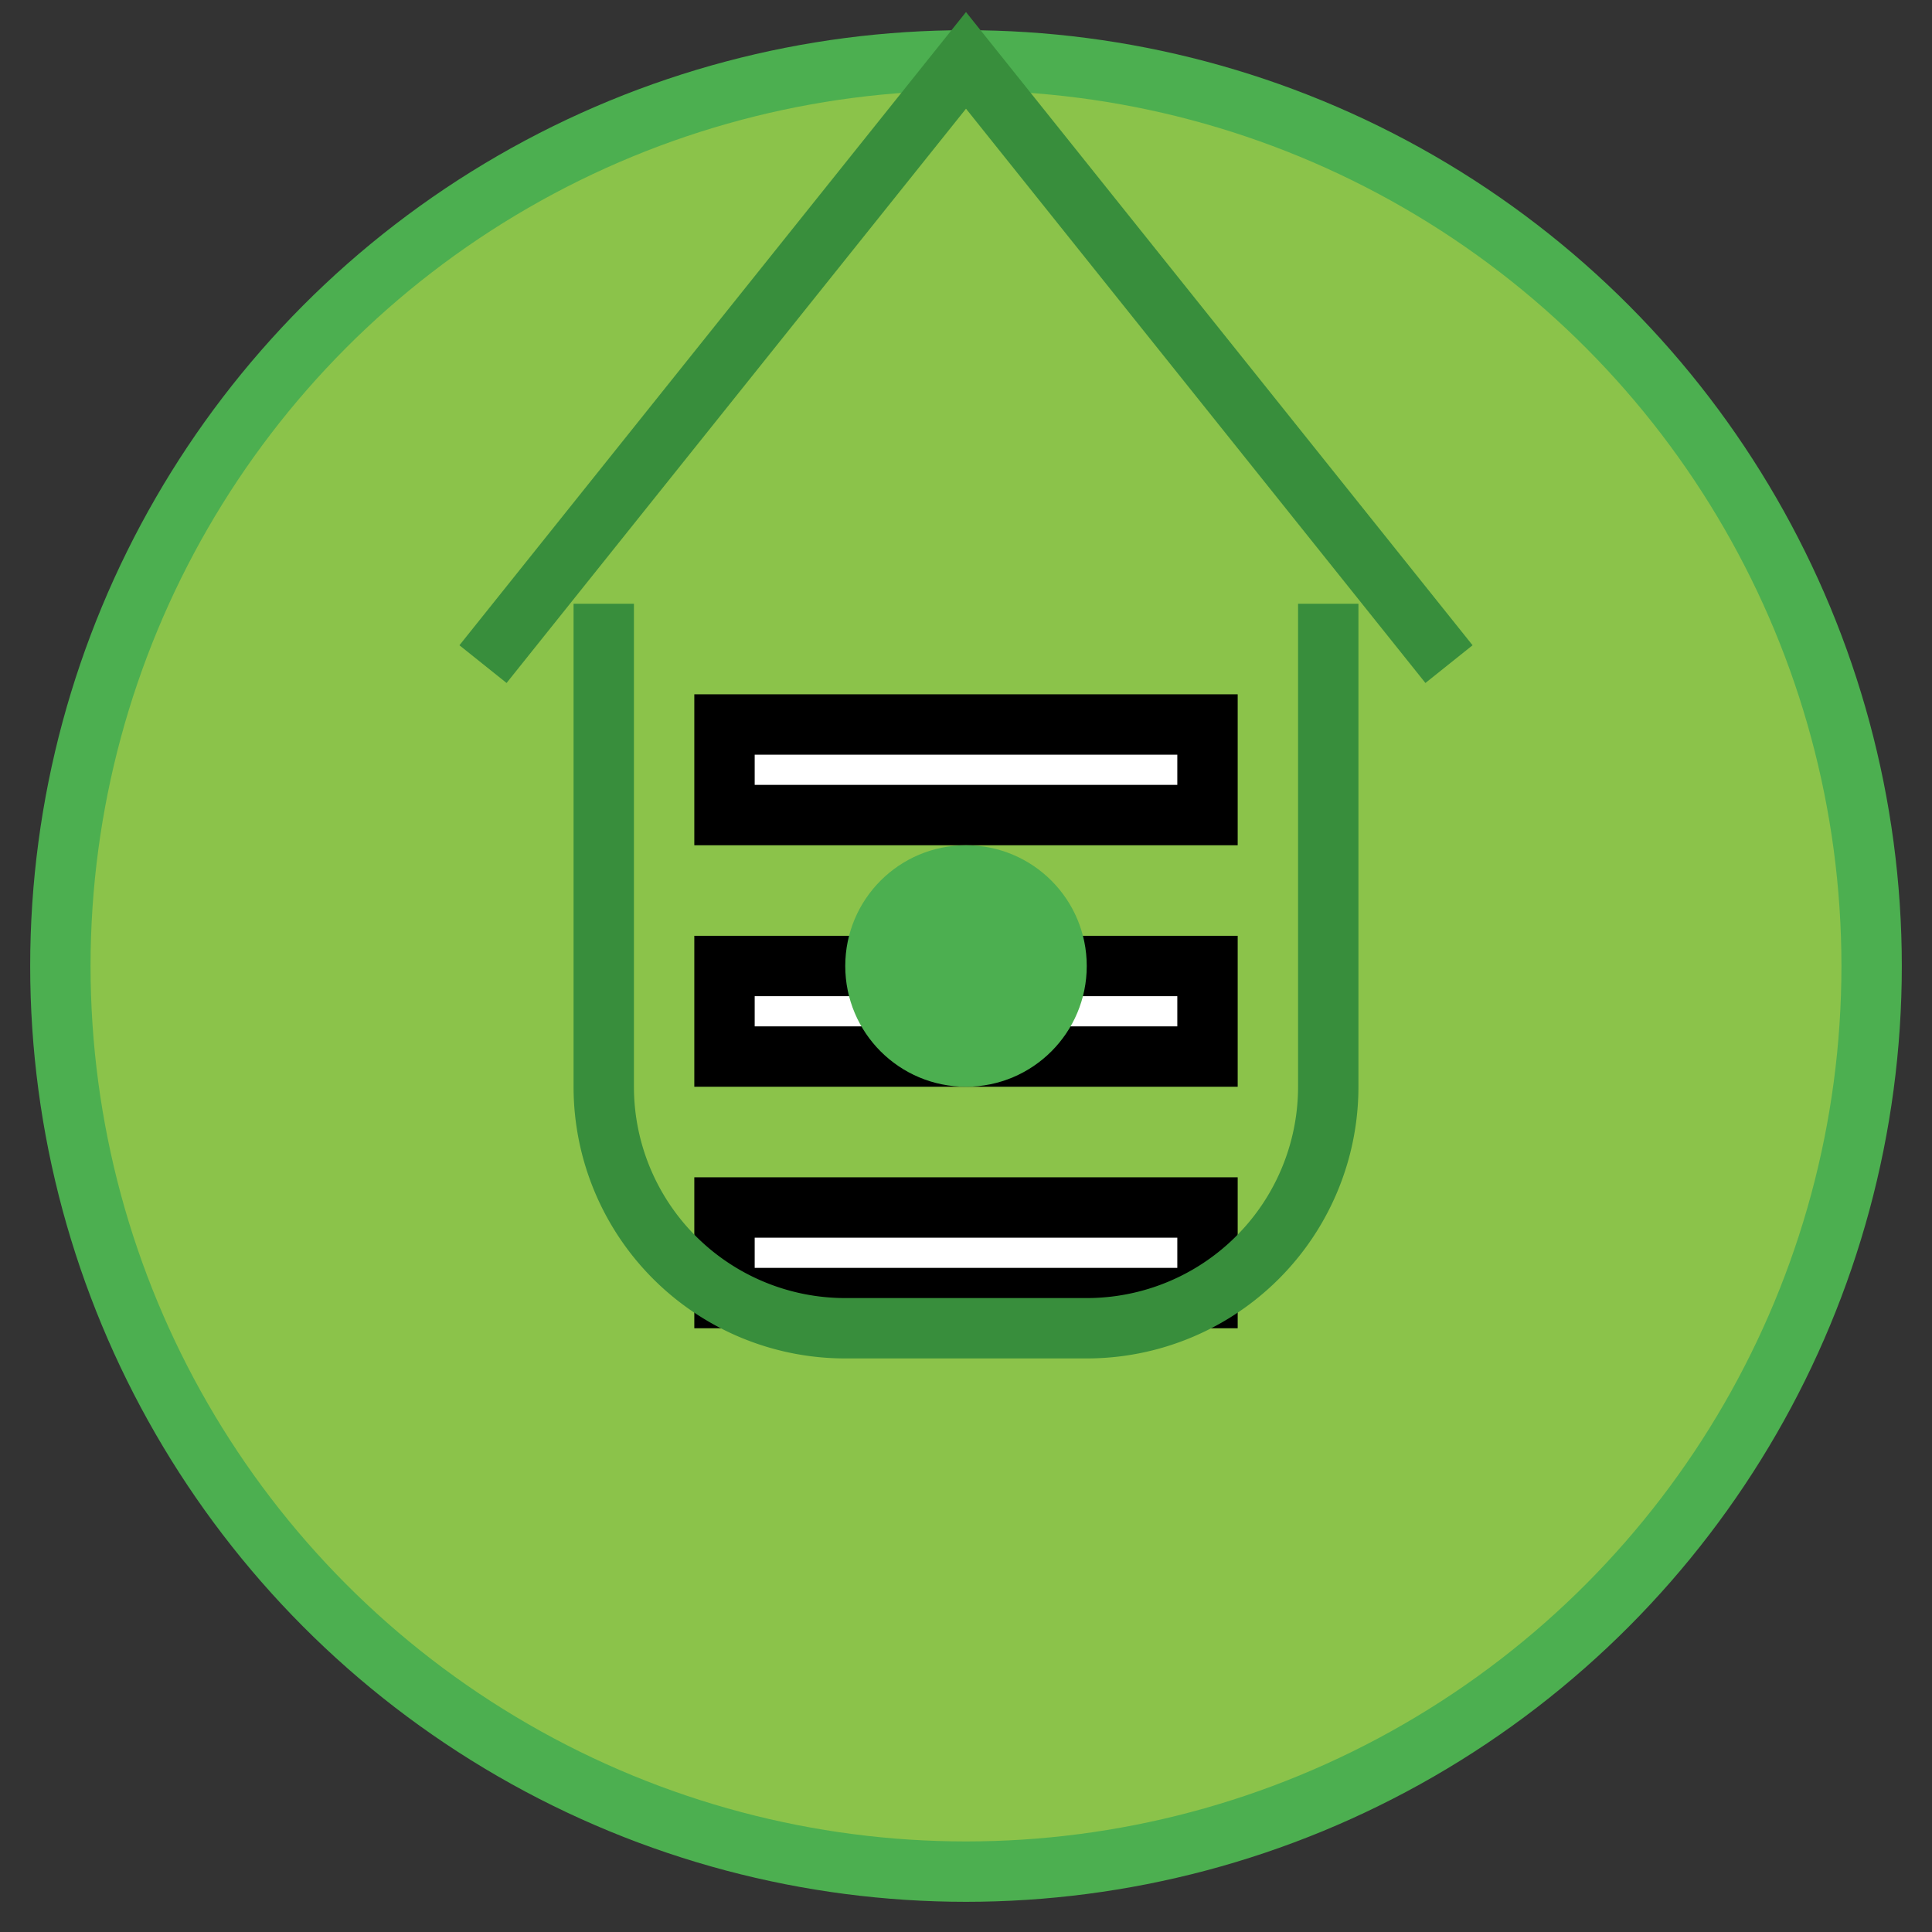 <svg xmlns="http://www.w3.org/2000/svg" viewBox="0 0 64 64" fill="none" stroke="currentColor" stroke-width="2">
  <rect x="0" y="0" width="64" height="64" fill="#333333" stroke="none"/>
  <circle cx="32" cy="32" r="30" stroke="#4CAF50" fill="#8BC34A"/>
  <path d="M24 24h16v3H24zM24 32h16v3H24zM24 40h16v3H24z" fill="white"/>
  <path d="M44 20V36a8 8 0 0 1-8 8H28a8 8 0 0 1-8-8V20" stroke="#388E3C" fill="none"/>
  <polyline points="16,22 32,2 48,22" stroke="#388E3C" fill="none"/>
  <circle cx="32" cy="32" r="3" stroke="#4CAF50" fill="#4CAF50"/>
</svg>